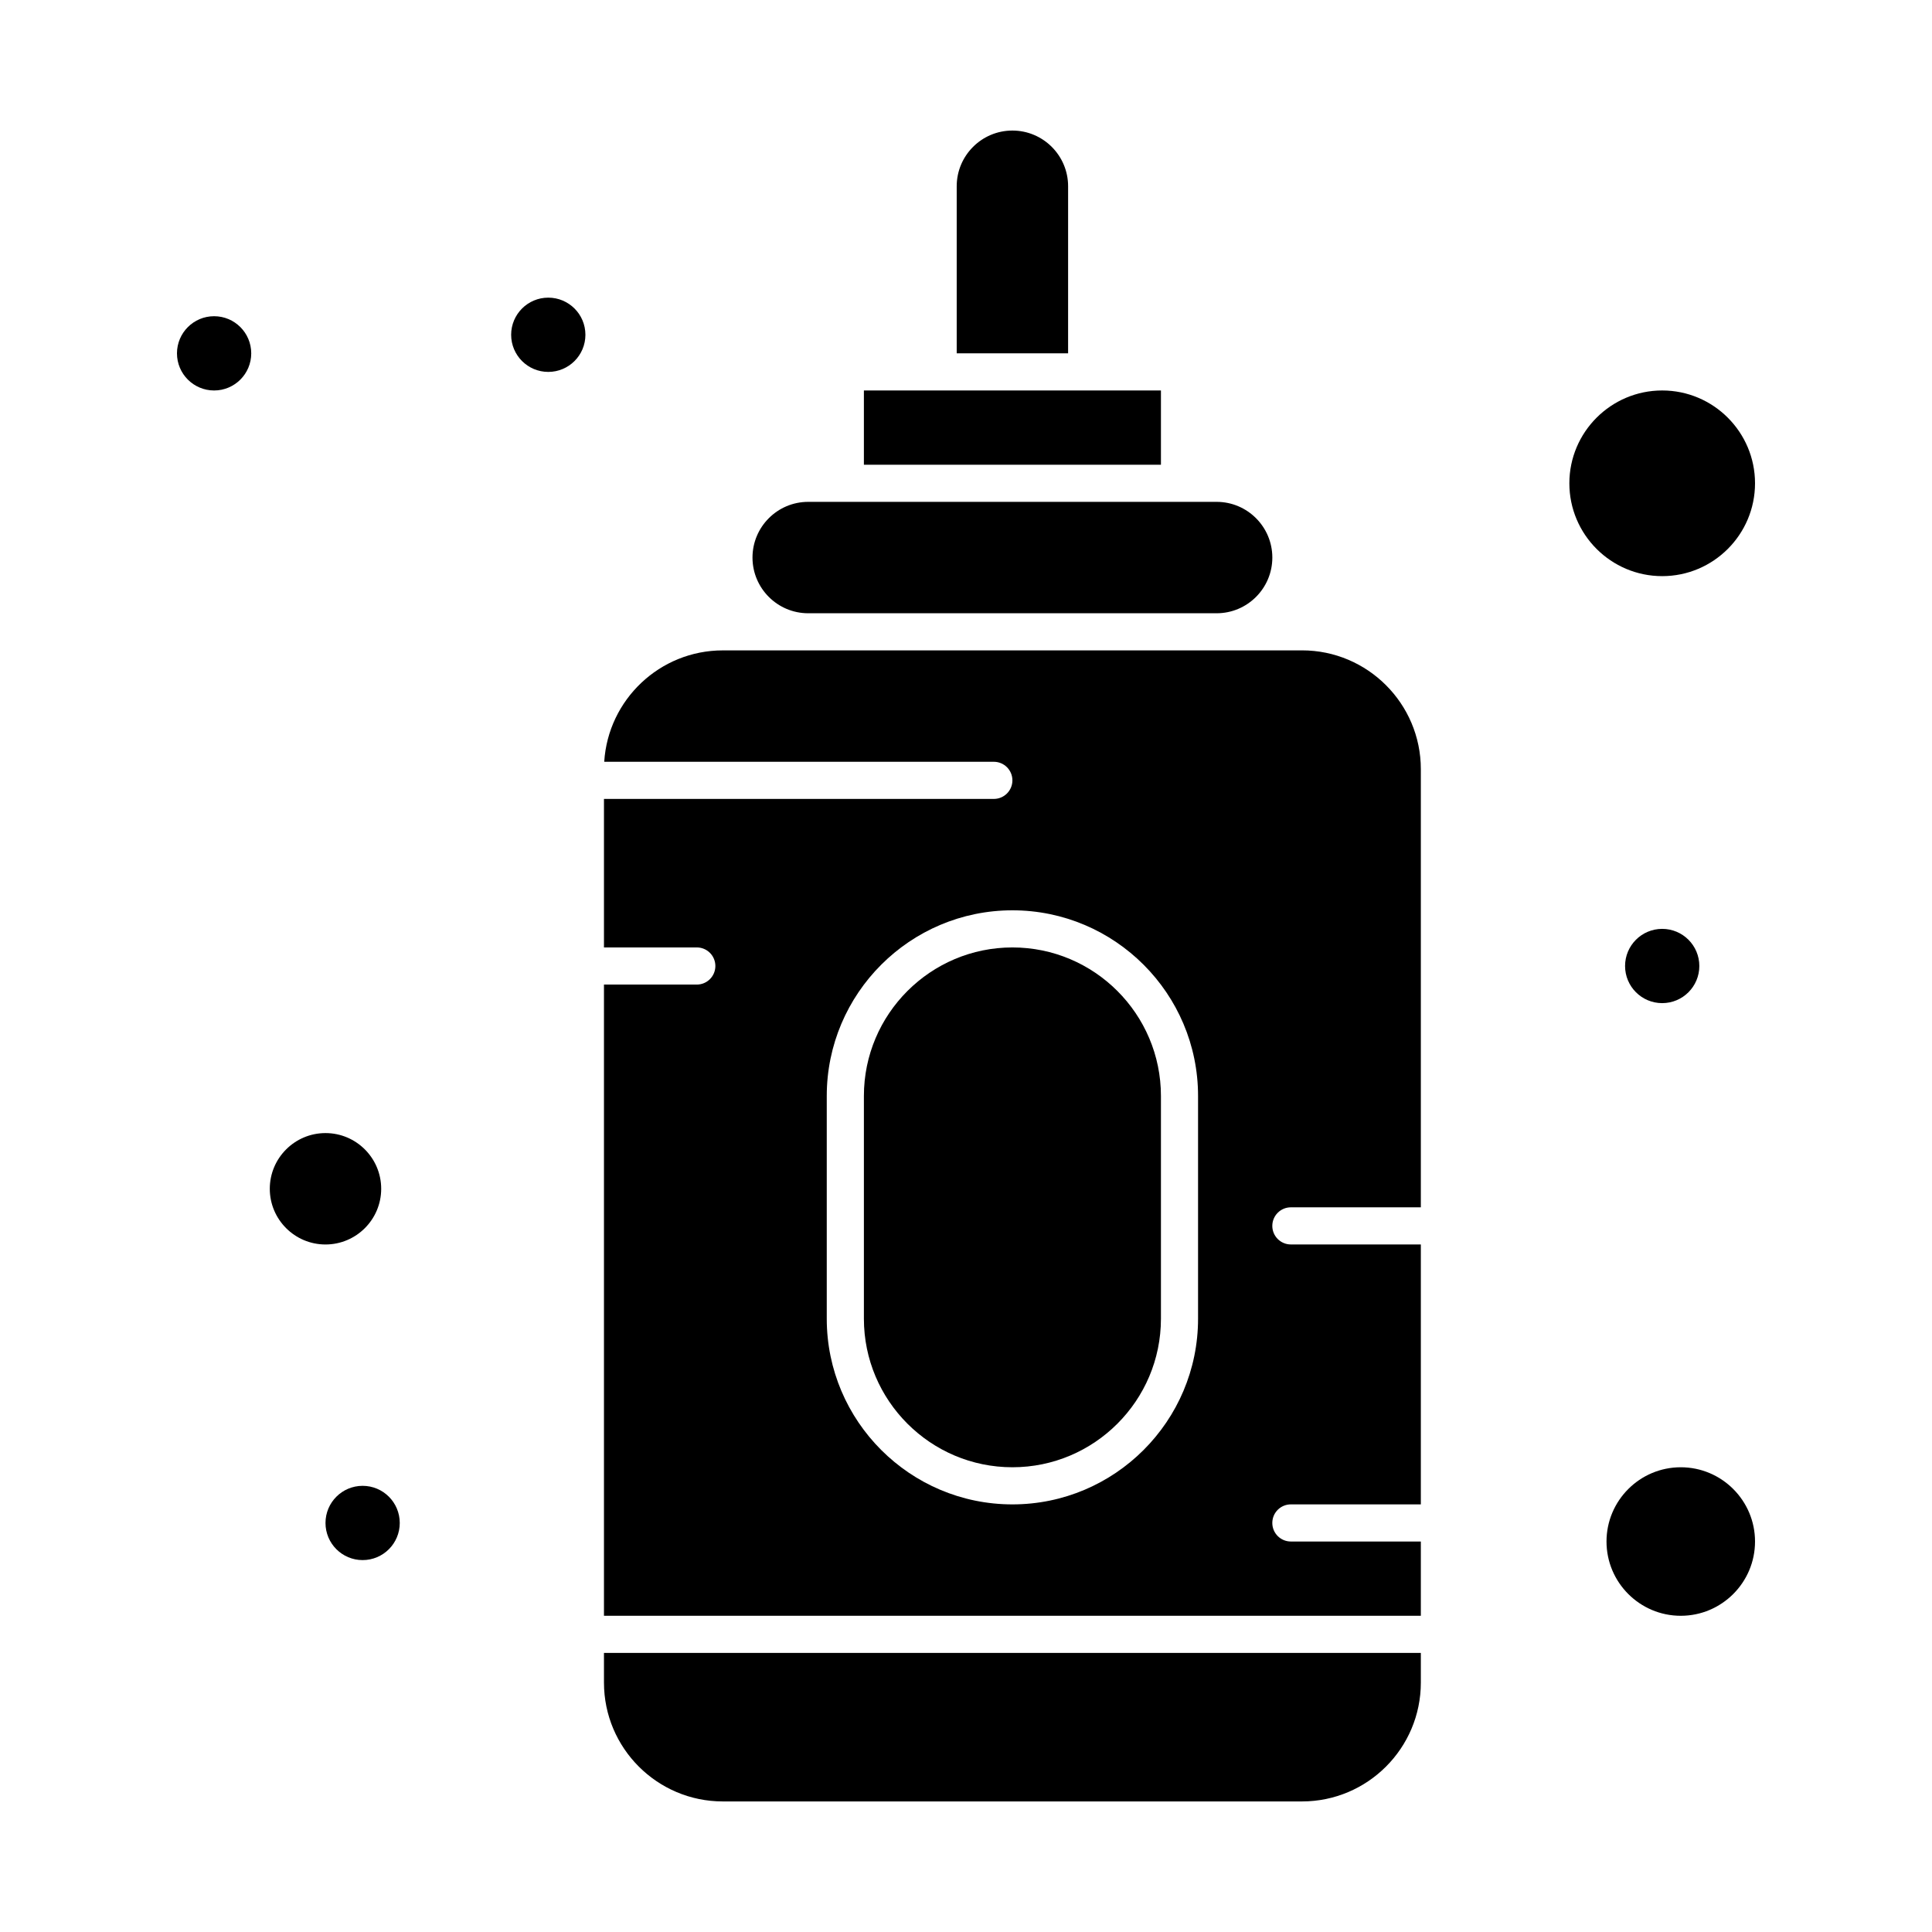 <?xml version="1.0" encoding="UTF-8"?>
<!-- Uploaded to: ICON Repo, www.svgrepo.com, Generator: ICON Repo Mixer Tools -->
<svg fill="#000000" width="800px" height="800px" version="1.1" viewBox="144 144 512 512" xmlns="http://www.w3.org/2000/svg">
 <g>
  <path d="m304.06 589.91c0 17.363 14.125 31.488 31.488 31.488h153.5c17.363 0 31.488-14.125 31.488-31.488v-7.871h-216.48z"/>
  <path d="m451.66 434.44c0-21.703-17.656-39.359-39.359-39.359s-39.359 17.656-39.359 39.359v59.039c0 21.703 17.656 39.359 39.359 39.359s39.359-17.656 39.359-39.359z"/>
  <path d="m489.05 316.36h-153.5c-16.703 0-30.398 13.07-31.422 29.52h103.25c2.719 0 4.922 2.203 4.922 4.922s-2.203 4.922-4.922 4.922l-103.32-0.004v39.359h24.602c2.719 0 4.922 2.203 4.922 4.922s-2.203 4.922-4.922 4.922h-24.602v167.28l216.48-0.004v-19.68h-34.441c-2.719 0-4.922-2.203-4.922-4.922s2.203-4.922 4.922-4.922h34.441v-68.879h-34.441c-2.719 0-4.922-2.203-4.922-4.922s2.203-4.922 4.922-4.922h34.441v-116.11c0-17.363-14.125-31.488-31.488-31.488zm-125.95 177.12v-59.039c0-27.129 22.07-49.199 49.199-49.199s49.199 22.07 49.199 49.199v59.039c0 27.129-22.07 49.199-49.199 49.199s-49.199-22.07-49.199-49.199z"/>
  <path d="m358.18 306.52h108.24c8.141 0 14.762-6.621 14.762-14.762 0-8.141-6.621-14.762-14.762-14.762h-108.24c-8.141 0-14.762 6.621-14.762 14.762 0 8.141 6.621 14.762 14.762 14.762z"/>
  <path d="m427.06 193.36c0-8.141-6.621-14.762-14.762-14.762s-14.762 6.621-14.762 14.762v44.281h29.52z"/>
  <path d="m245.02 459.04c0-8.141-6.621-14.762-14.762-14.762-8.141 0-14.762 6.621-14.762 14.762 0 8.141 6.621 14.762 14.762 14.762 8.141-0.004 14.762-6.621 14.762-14.762z"/>
  <path d="m451.66 247.48h-78.719v19.68h78.719z"/>
  <path d="m609.1 272.08c0-13.566-11.035-24.602-24.602-24.602s-24.602 11.035-24.602 24.602 11.035 24.602 24.602 24.602 24.602-11.035 24.602-24.602z"/>
  <path d="m589.42 532.84c-10.852 0-19.68 8.828-19.68 19.68 0 10.852 8.828 19.68 19.68 19.68 10.852 0 19.68-8.828 19.68-19.68 0-10.852-8.824-19.68-19.68-19.68z"/>
  <path d="m210.58 237.64c0 5.438-4.406 9.84-9.84 9.84-5.434 0-9.84-4.402-9.84-9.84 0-5.434 4.406-9.84 9.84-9.84 5.434 0 9.84 4.406 9.84 9.84"/>
  <path d="m299.14 232.72c0 5.434-4.406 9.84-9.84 9.84-5.438 0-9.84-4.406-9.84-9.84s4.402-9.84 9.84-9.84c5.434 0 9.84 4.406 9.84 9.84"/>
  <path d="m594.34 400c0 5.434-4.406 9.84-9.84 9.84s-9.84-4.406-9.84-9.84c0-5.438 4.406-9.84 9.84-9.84s9.84 4.402 9.84 9.84"/>
  <path d="m249.94 547.6c0 5.438-4.402 9.84-9.84 9.84-5.434 0-9.84-4.402-9.84-9.84 0-5.434 4.406-9.84 9.84-9.84 5.438 0 9.84 4.406 9.84 9.84"/>
 </g>
</svg>